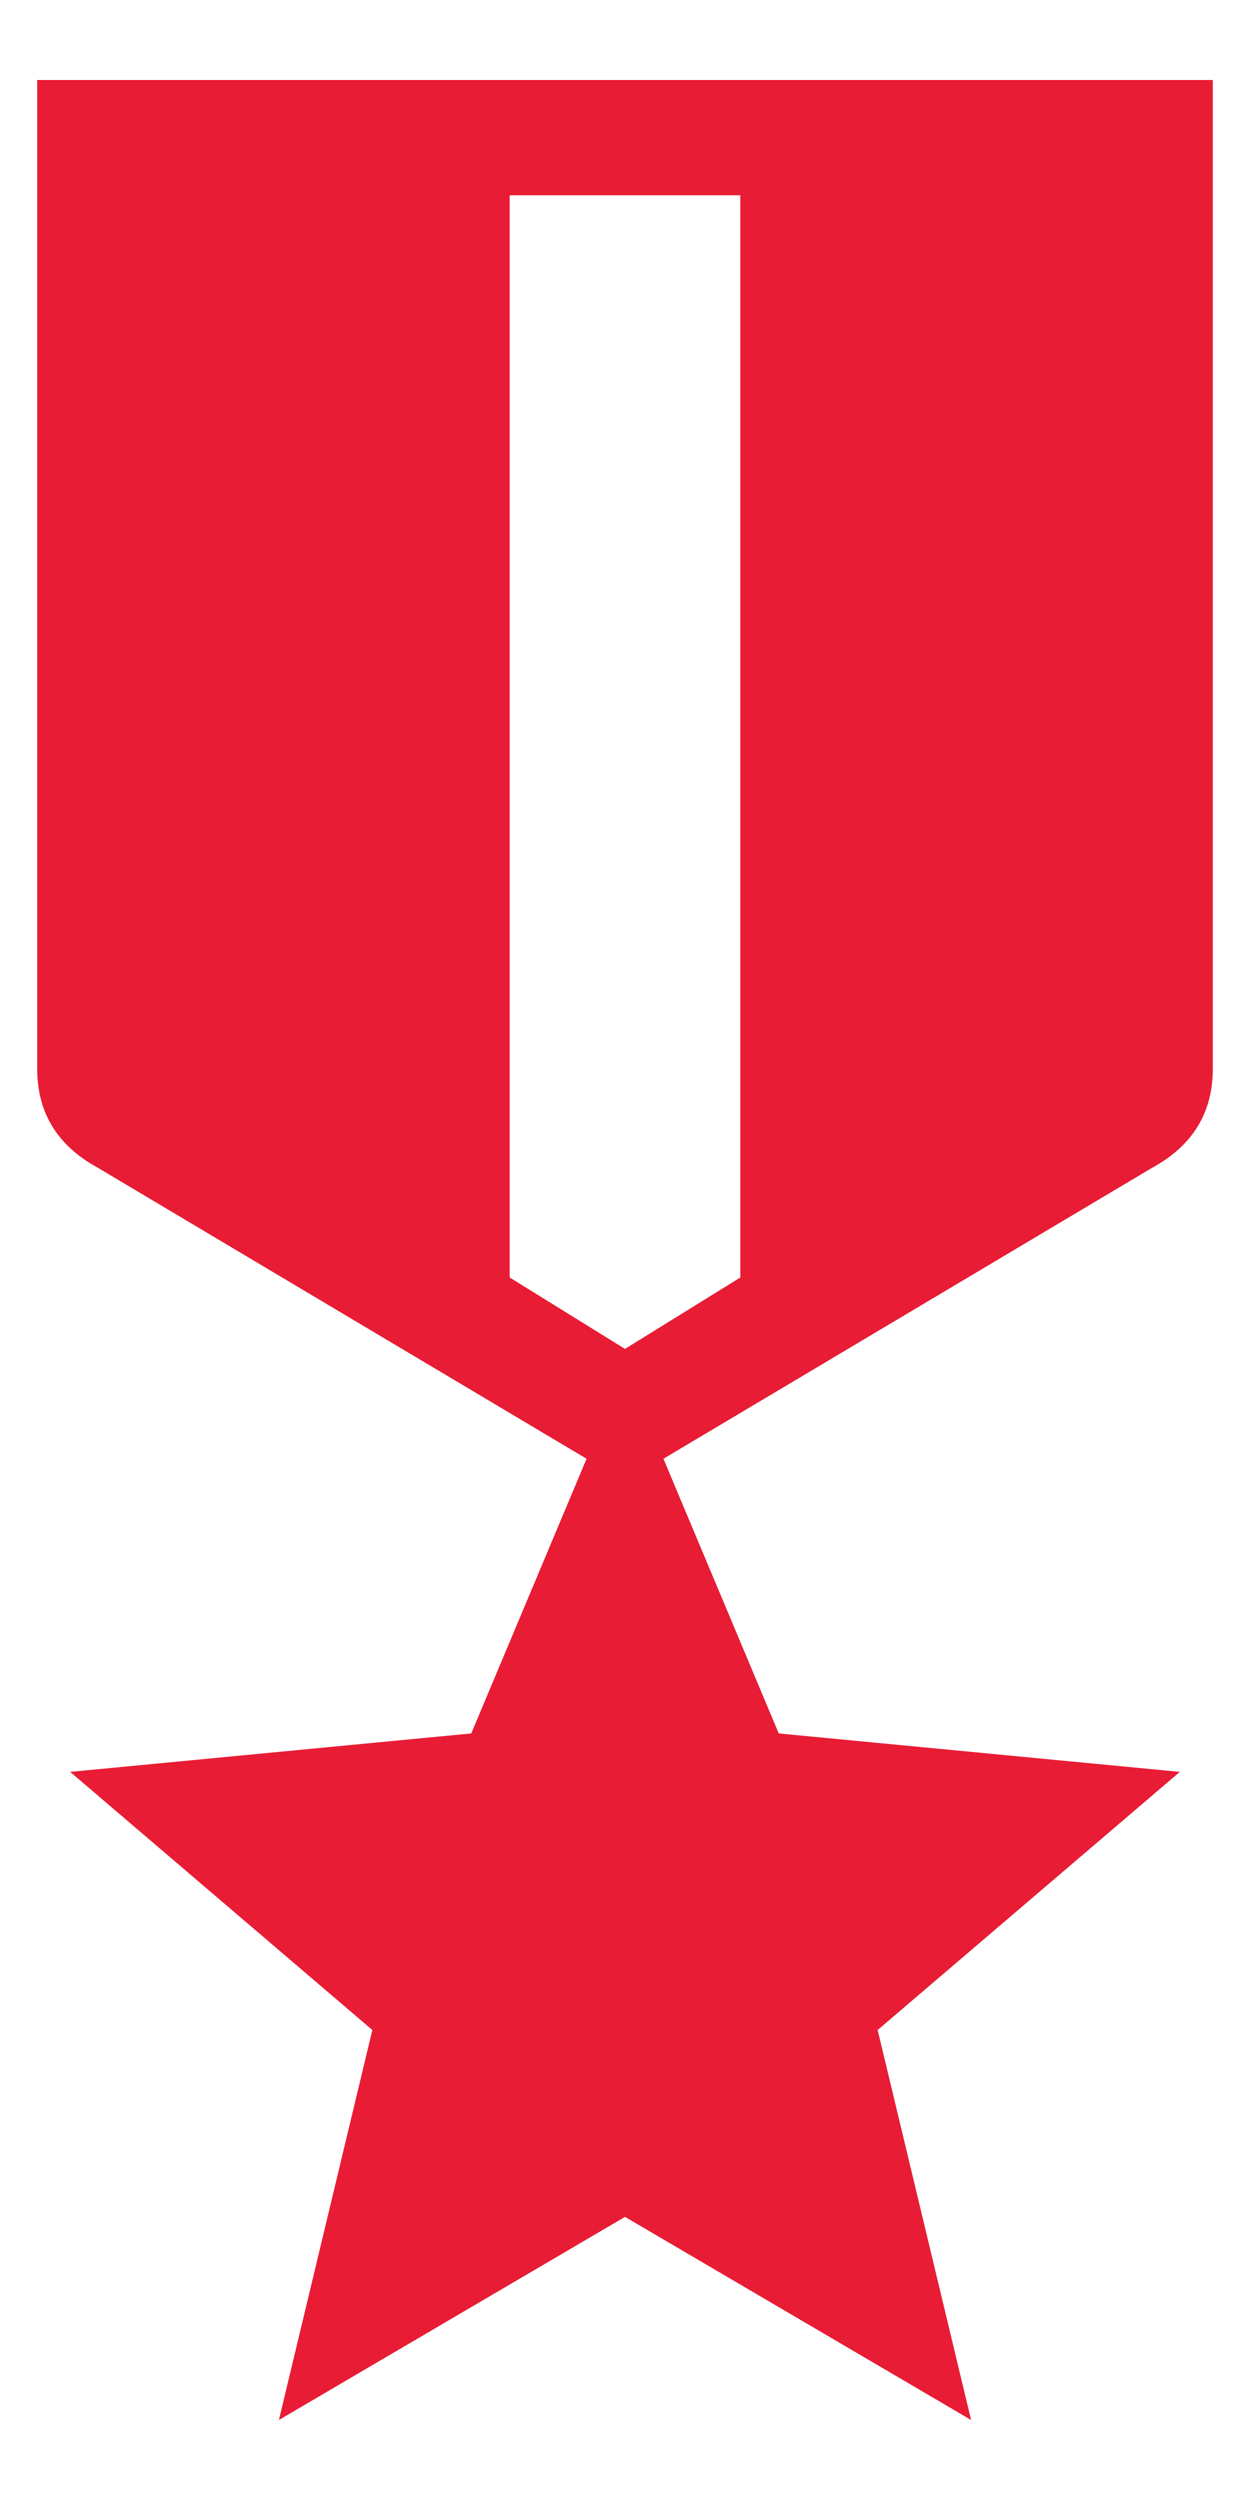 <?xml version="1.0" encoding="UTF-8"?>
<svg xmlns="http://www.w3.org/2000/svg" width="8" height="16" viewBox="0 0 8 16" fill="none">
  <path d="M7.762 6.84C7.762 7.121 7.633 7.332 7.375 7.473L4.246 9.336L4.984 11.094L7.551 11.34L5.617 12.992L6.215 15.488L4 14.188L1.785 15.488L2.383 12.992L0.449 11.34L3.016 11.094L3.754 9.336L0.625 7.473C0.367 7.332 0.238 7.121 0.238 6.84V0.512H7.762V6.84ZM4.738 8.176V1.25H3.262V8.176L4 8.633L4.738 8.176Z" fill="#E81C34"></path>
</svg>
